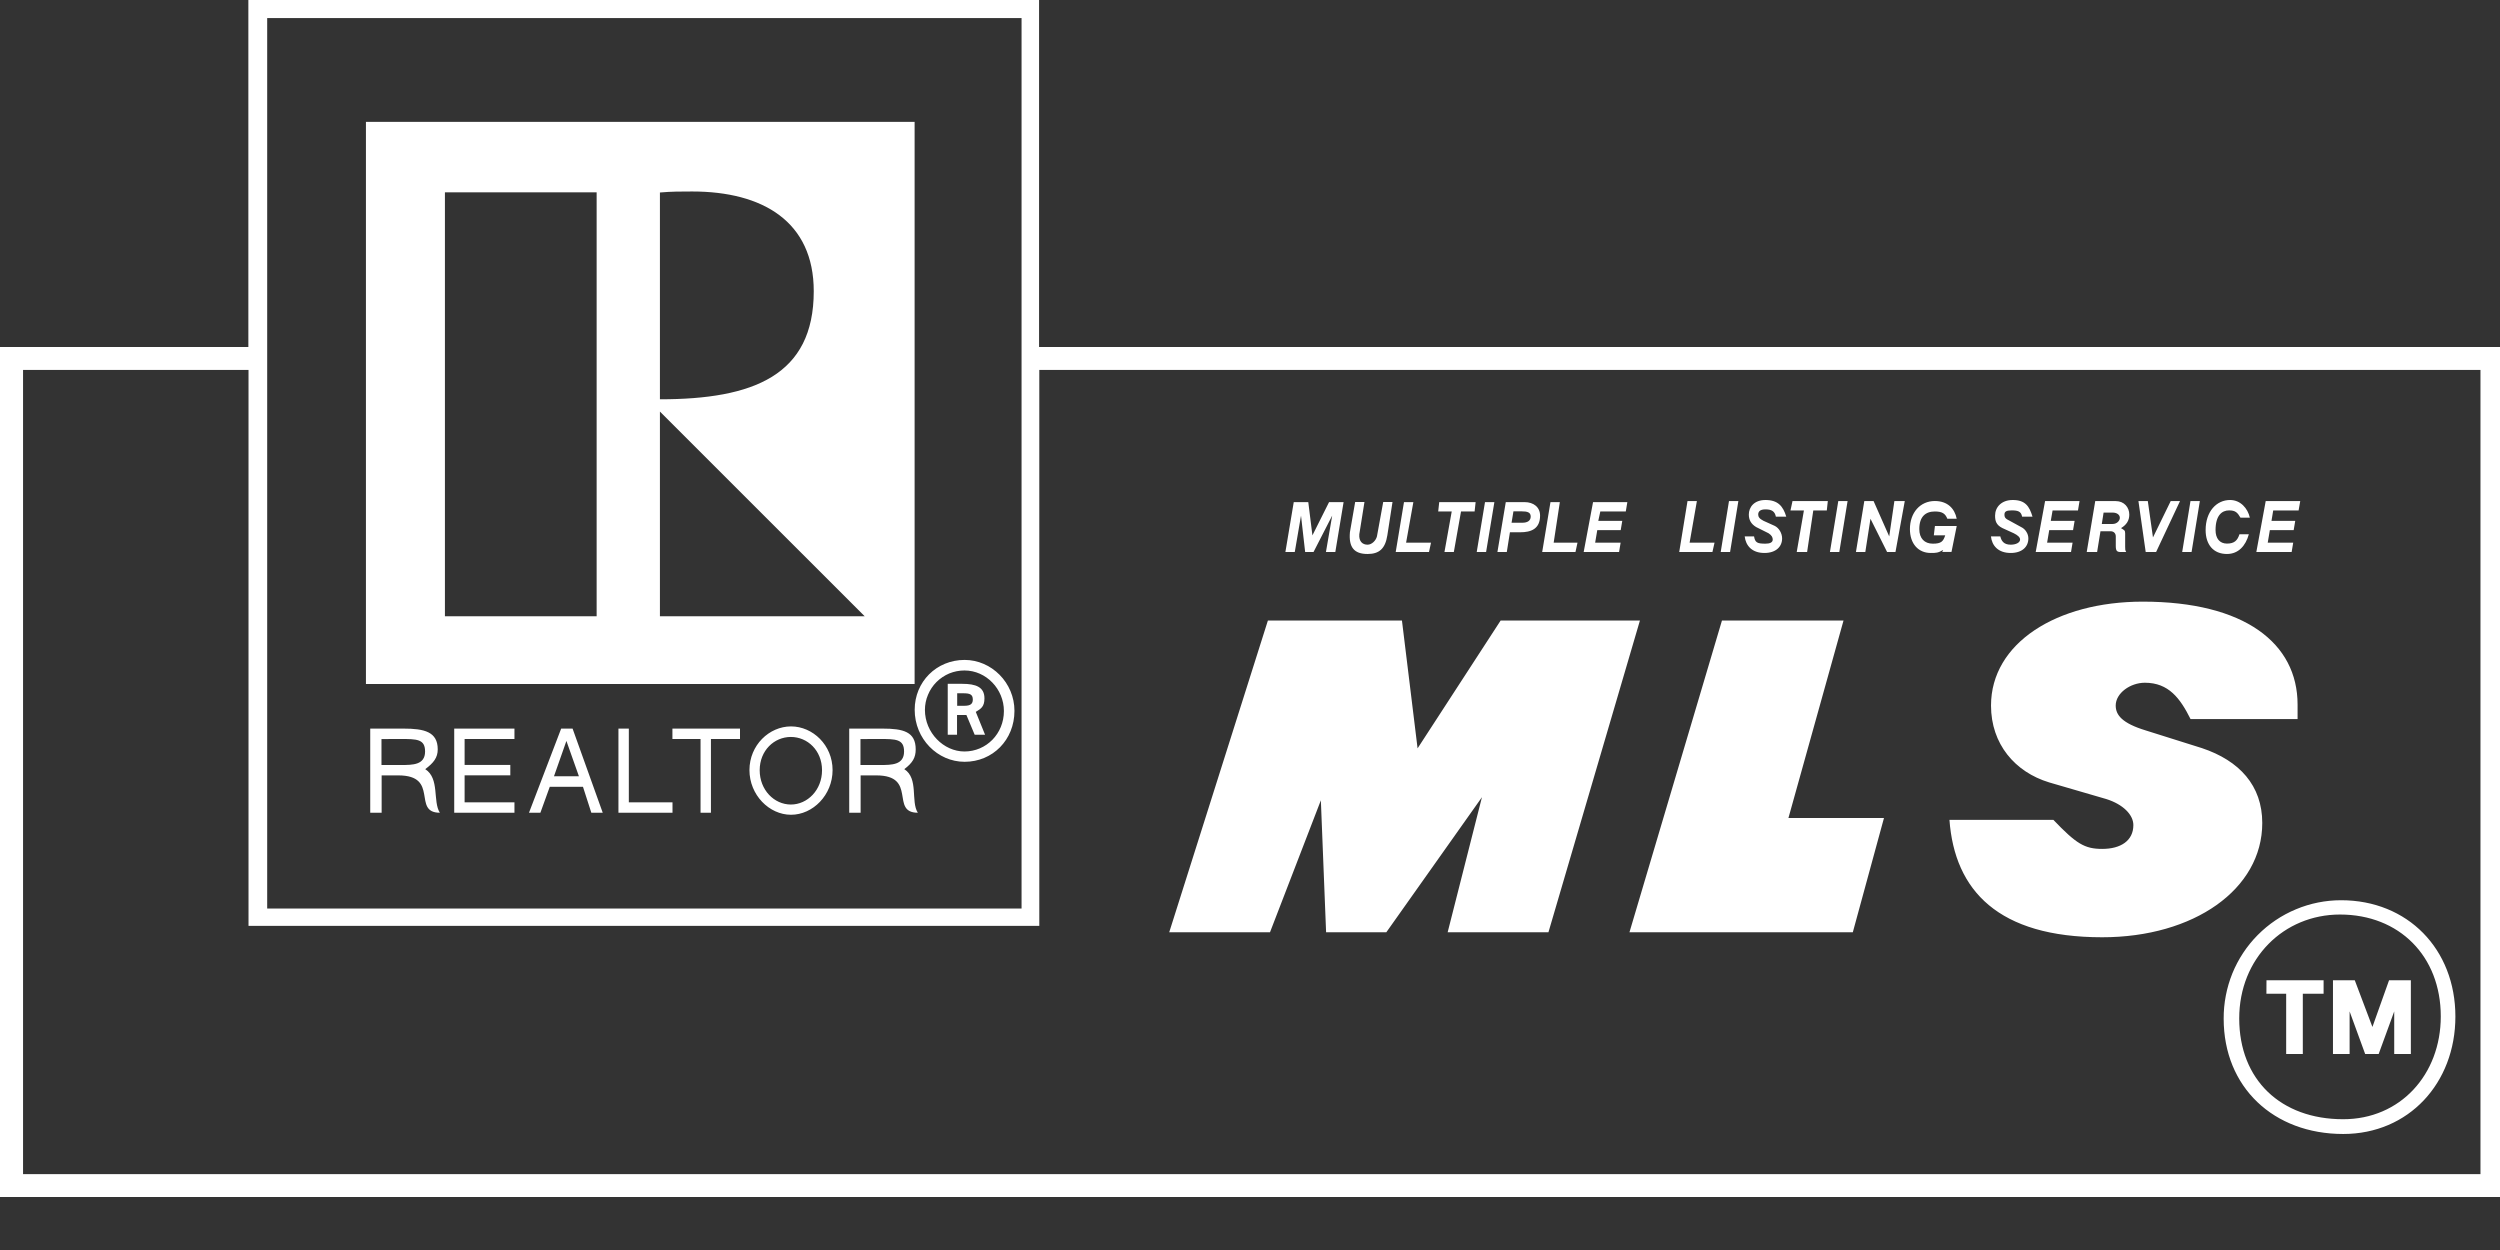 <svg width="32" height="16" viewBox="0 0 32 16" fill="none" xmlns="http://www.w3.org/2000/svg">
<rect x="0" y="0" width="32" height="16" fill="#333333" stroke="none"/>
<path fill-rule="evenodd" clip-rule="evenodd" d="M0 15.322V4.442H3.179V0H13.3V4.442H32V15.322H0ZM31.75 15.029V4.735H13.303V11.851H3.181V4.735H0.295V15.029L31.75 15.029ZM14.966 11.933L16.229 7.943H17.945L18.145 9.579L19.208 7.943H20.991L19.82 11.933H18.53L18.969 10.204L17.745 11.933H16.974L16.907 10.244L16.256 11.933H14.966ZM24.953 10.494H26.283C26.576 10.8 26.682 10.866 26.908 10.866C27.147 10.866 27.307 10.76 27.307 10.561C27.307 10.428 27.174 10.295 26.961 10.228L26.23 10.015C25.791 9.882 25.485 9.523 25.485 9.031C25.485 8.233 26.323 7.701 27.427 7.701C28.73 7.701 29.409 8.233 29.409 9.018V9.204H28.039C27.906 8.938 27.759 8.739 27.454 8.739C27.268 8.739 27.081 8.872 27.081 9.031C27.081 9.151 27.161 9.257 27.467 9.35L28.185 9.576C28.664 9.736 28.957 10.055 28.957 10.534C28.957 11.385 28.079 11.997 26.908 11.997C25.578 11.997 25.019 11.399 24.953 10.494ZM20.857 11.933L22.041 7.943H23.597L22.892 10.47H24.115L23.716 11.933H20.857ZM29.966 11.523C30.818 11.523 31.429 12.148 31.429 13.012C31.429 13.864 30.831 14.515 29.993 14.515C29.102 14.515 28.463 13.917 28.463 13.039C28.462 12.841 28.5 12.644 28.574 12.46C28.649 12.276 28.759 12.109 28.899 11.968C29.039 11.827 29.205 11.715 29.388 11.639C29.571 11.562 29.768 11.523 29.966 11.523ZM31.242 13.01C31.242 12.238 30.71 11.706 29.952 11.706C29.234 11.706 28.662 12.265 28.662 13.036C28.662 13.821 29.194 14.326 29.992 14.326C30.723 14.327 31.242 13.755 31.242 13.01ZM29.862 12.547H30.141L30.367 13.145L30.58 12.547H30.859V13.491H30.646V12.946L30.447 13.491H30.274L30.075 12.946V13.491H29.862V12.547ZM29.011 12.547H29.742V12.72H29.476V13.491H29.263V12.72H29.01L29.011 12.547ZM16.453 7.066L16.56 6.427H16.746L16.799 6.853L17.012 6.427H17.198L17.092 7.066H16.972L17.052 6.6L16.813 7.066H16.706L16.653 6.6L16.573 7.066H16.453ZM23.756 7.066L23.863 6.414H23.982L24.182 6.866L24.248 6.414H24.381L24.262 7.066H24.155L23.942 6.64L23.876 7.066H23.756ZM24.753 6.852L24.767 6.733H25.046L24.979 7.065H24.86L24.873 7.039C24.807 7.078 24.78 7.078 24.713 7.078C24.554 7.078 24.447 6.959 24.447 6.772C24.447 6.56 24.58 6.413 24.766 6.413C24.926 6.413 25.019 6.506 25.046 6.64H24.926C24.899 6.573 24.86 6.547 24.766 6.547C24.647 6.547 24.567 6.613 24.567 6.772C24.567 6.892 24.634 6.959 24.74 6.959C24.846 6.959 24.873 6.932 24.899 6.852H24.753ZM28.665 6.839H28.785C28.745 6.985 28.652 7.091 28.505 7.091C28.332 7.091 28.232 6.972 28.232 6.785C28.232 6.546 28.372 6.4 28.545 6.4C28.678 6.4 28.771 6.506 28.798 6.626H28.678C28.639 6.559 28.612 6.533 28.532 6.533C28.439 6.533 28.359 6.599 28.359 6.785C28.359 6.892 28.412 6.958 28.505 6.958C28.599 6.958 28.639 6.919 28.665 6.839ZM26.057 7.066L26.177 6.414H26.618L26.598 6.534H26.273L26.25 6.667H26.555L26.535 6.786H26.23L26.203 6.946H26.529L26.509 7.066H26.057ZM20.271 7.066L20.391 6.427H20.83L20.81 6.547H20.484L20.458 6.667H20.765L20.745 6.786H20.445L20.418 6.946H20.744L20.724 7.066H20.271ZM17.279 6.812L17.346 6.426H17.465L17.399 6.839C17.392 6.929 17.439 6.972 17.505 6.972C17.559 6.972 17.612 6.919 17.625 6.865L17.705 6.426H17.824L17.758 6.852C17.731 7.025 17.652 7.091 17.505 7.091C17.332 7.091 17.262 7.005 17.279 6.812ZM22.332 6.866H22.452C22.465 6.945 22.492 6.959 22.598 6.959C22.651 6.959 22.691 6.945 22.691 6.906C22.691 6.879 22.678 6.852 22.638 6.826L22.478 6.746C22.412 6.706 22.385 6.653 22.385 6.586C22.385 6.493 22.451 6.4 22.598 6.4C22.758 6.4 22.824 6.48 22.864 6.613H22.731C22.718 6.546 22.678 6.52 22.598 6.52C22.531 6.52 22.505 6.546 22.505 6.586C22.505 6.613 22.518 6.639 22.572 6.666L22.718 6.732C22.771 6.759 22.811 6.825 22.811 6.892C22.811 6.998 22.731 7.078 22.585 7.078C22.425 7.078 22.346 6.985 22.332 6.866ZM25.484 6.866H25.604C25.617 6.919 25.644 6.972 25.737 6.972C25.803 6.972 25.857 6.946 25.857 6.906C25.857 6.879 25.83 6.852 25.777 6.826L25.63 6.759C25.55 6.719 25.537 6.666 25.537 6.6C25.537 6.493 25.617 6.4 25.763 6.4C25.923 6.4 25.976 6.48 26.016 6.613H25.883C25.87 6.546 25.83 6.533 25.75 6.533C25.683 6.533 25.657 6.547 25.657 6.586C25.657 6.626 25.671 6.64 25.724 6.666L25.87 6.746C25.898 6.759 25.921 6.78 25.937 6.806C25.954 6.832 25.963 6.862 25.963 6.892C25.963 6.999 25.883 7.078 25.737 7.078C25.577 7.078 25.497 6.985 25.484 6.866ZM19.167 7.066L19.274 6.427H19.513C19.633 6.427 19.713 6.494 19.713 6.6C19.713 6.773 19.593 6.813 19.46 6.813H19.327L19.287 7.066H19.167ZM19.372 6.545L19.348 6.691H19.486C19.552 6.691 19.593 6.665 19.593 6.612C19.593 6.558 19.552 6.545 19.473 6.545L19.372 6.545ZM26.71 7.066L26.819 6.414H27.082C27.189 6.414 27.255 6.494 27.255 6.587C27.255 6.667 27.215 6.72 27.149 6.76C27.189 6.786 27.202 6.786 27.202 6.826V6.999C27.202 7.039 27.202 7.039 27.215 7.066H27.149C27.096 7.066 27.082 7.052 27.082 6.986V6.866C27.082 6.827 27.056 6.8 27.016 6.8H26.886L26.843 7.066H26.71V7.066ZM26.926 6.561L26.903 6.707H27.041C27.095 6.707 27.134 6.667 27.134 6.628C27.134 6.588 27.095 6.561 27.041 6.561H26.926ZM27.372 6.414H27.492L27.558 6.879L27.785 6.414H27.904L27.598 7.066H27.465L27.372 6.414ZM22.918 6.534L22.944 6.414H23.396L23.383 6.534H23.21L23.131 7.066H22.998L23.09 6.534H22.918ZM18.409 6.547L18.422 6.427H18.888L18.875 6.547H18.701L18.609 7.066H18.489L18.582 6.547H18.409ZM17.865 7.066L17.971 6.427H18.091L17.998 6.946H18.317L18.291 7.066H17.865ZM19.74 7.066L19.846 6.427H19.966L19.887 6.946H20.192L20.166 7.066H19.74V7.066ZM21.494 7.066L21.6 6.414H21.72L21.627 6.946H21.946L21.919 7.066H21.494ZM23.423 7.066L23.53 6.414H23.649L23.543 7.066H23.423ZM22.025 7.066L22.131 6.414H22.251L22.145 7.066H22.025ZM18.902 7.066L19.008 6.427H19.128L19.022 7.066H18.902ZM27.932 7.066L28.038 6.414H28.158L28.052 7.066H27.932ZM28.881 7.066L29.001 6.414H29.443L29.422 6.534H29.097L29.075 6.667H29.379L29.359 6.786H29.054L29.027 6.946H29.353L29.333 7.066H28.881ZM3.42 0.231V11.629H13.076V0.231H3.42ZM4.684 1.56H11.707V8.755H4.684V1.56ZM11.068 7.888L8.447 5.268V7.888L11.068 7.888ZM8.86 2.451C8.713 2.451 8.594 2.451 8.447 2.464V5.111C9.644 5.111 10.416 4.805 10.416 3.728C10.416 2.836 9.764 2.451 8.86 2.451ZM5.695 2.462V7.888H7.637V2.462H5.695ZM12.347 8.447C12.692 8.447 12.985 8.739 12.985 9.099C12.985 9.471 12.706 9.751 12.347 9.751C12.001 9.751 11.708 9.458 11.708 9.085C11.708 8.726 11.987 8.447 12.347 8.447ZM12.85 9.101C12.85 8.821 12.624 8.582 12.345 8.582C12.278 8.582 12.213 8.595 12.151 8.62C12.09 8.646 12.034 8.683 11.987 8.73C11.94 8.777 11.903 8.833 11.878 8.894C11.852 8.955 11.839 9.021 11.839 9.087C11.839 9.38 12.079 9.619 12.345 9.619C12.624 9.619 12.85 9.393 12.85 9.101ZM12.131 9.405V8.753H12.317C12.49 8.753 12.601 8.793 12.601 8.939C12.601 9.046 12.556 9.072 12.49 9.112L12.609 9.405H12.476L12.37 9.152H12.25V9.405H12.131ZM12.252 8.874V9.034H12.345C12.425 9.034 12.452 9.007 12.452 8.954C12.452 8.887 12.412 8.874 12.332 8.874H12.252ZM10.125 9.298C10.404 9.298 10.657 9.538 10.657 9.857C10.657 10.177 10.404 10.429 10.125 10.429C9.846 10.429 9.593 10.176 9.593 9.857C9.593 9.538 9.846 9.298 10.125 9.298ZM10.522 9.859C10.522 9.606 10.336 9.433 10.123 9.433C9.91 9.433 9.724 9.606 9.724 9.859C9.724 10.112 9.91 10.298 10.123 10.298C10.336 10.298 10.522 10.112 10.522 9.859ZM6.917 10.403H6.771L7.183 9.326H7.329L7.715 10.403H7.569L7.462 10.071H7.037L6.917 10.403ZM7.41 9.936L7.25 9.484L7.091 9.936H7.41ZM10.87 10.403V9.326H11.296C11.562 9.326 11.721 9.366 11.721 9.592C11.721 9.698 11.681 9.765 11.575 9.845C11.761 9.965 11.655 10.257 11.748 10.403C11.389 10.403 11.748 9.925 11.216 9.925H11.016V10.403L10.87 10.403ZM11.014 9.46V9.792H11.267C11.413 9.792 11.572 9.792 11.572 9.619C11.572 9.459 11.466 9.459 11.253 9.459L11.014 9.46ZM4.739 10.403V9.326H5.164C5.43 9.326 5.603 9.366 5.603 9.592C5.603 9.698 5.55 9.765 5.443 9.845C5.63 9.965 5.537 10.257 5.63 10.403C5.271 10.403 5.63 9.925 5.098 9.925H4.885V10.403L4.739 10.403ZM4.883 9.46V9.792H5.135C5.282 9.792 5.441 9.792 5.441 9.619C5.441 9.459 5.335 9.459 5.122 9.459L4.883 9.46ZM8.607 9.326H9.472V9.459H9.1V10.403H8.967V9.459H8.607V9.326ZM5.814 10.403V9.326H6.585V9.459H5.947V9.791H6.532V9.924H5.947V10.27H6.585V10.403H5.814V10.403ZM7.916 10.403V9.326H8.049V10.27H8.608V10.403L7.916 10.403Z" fill="white"/>
</svg>
